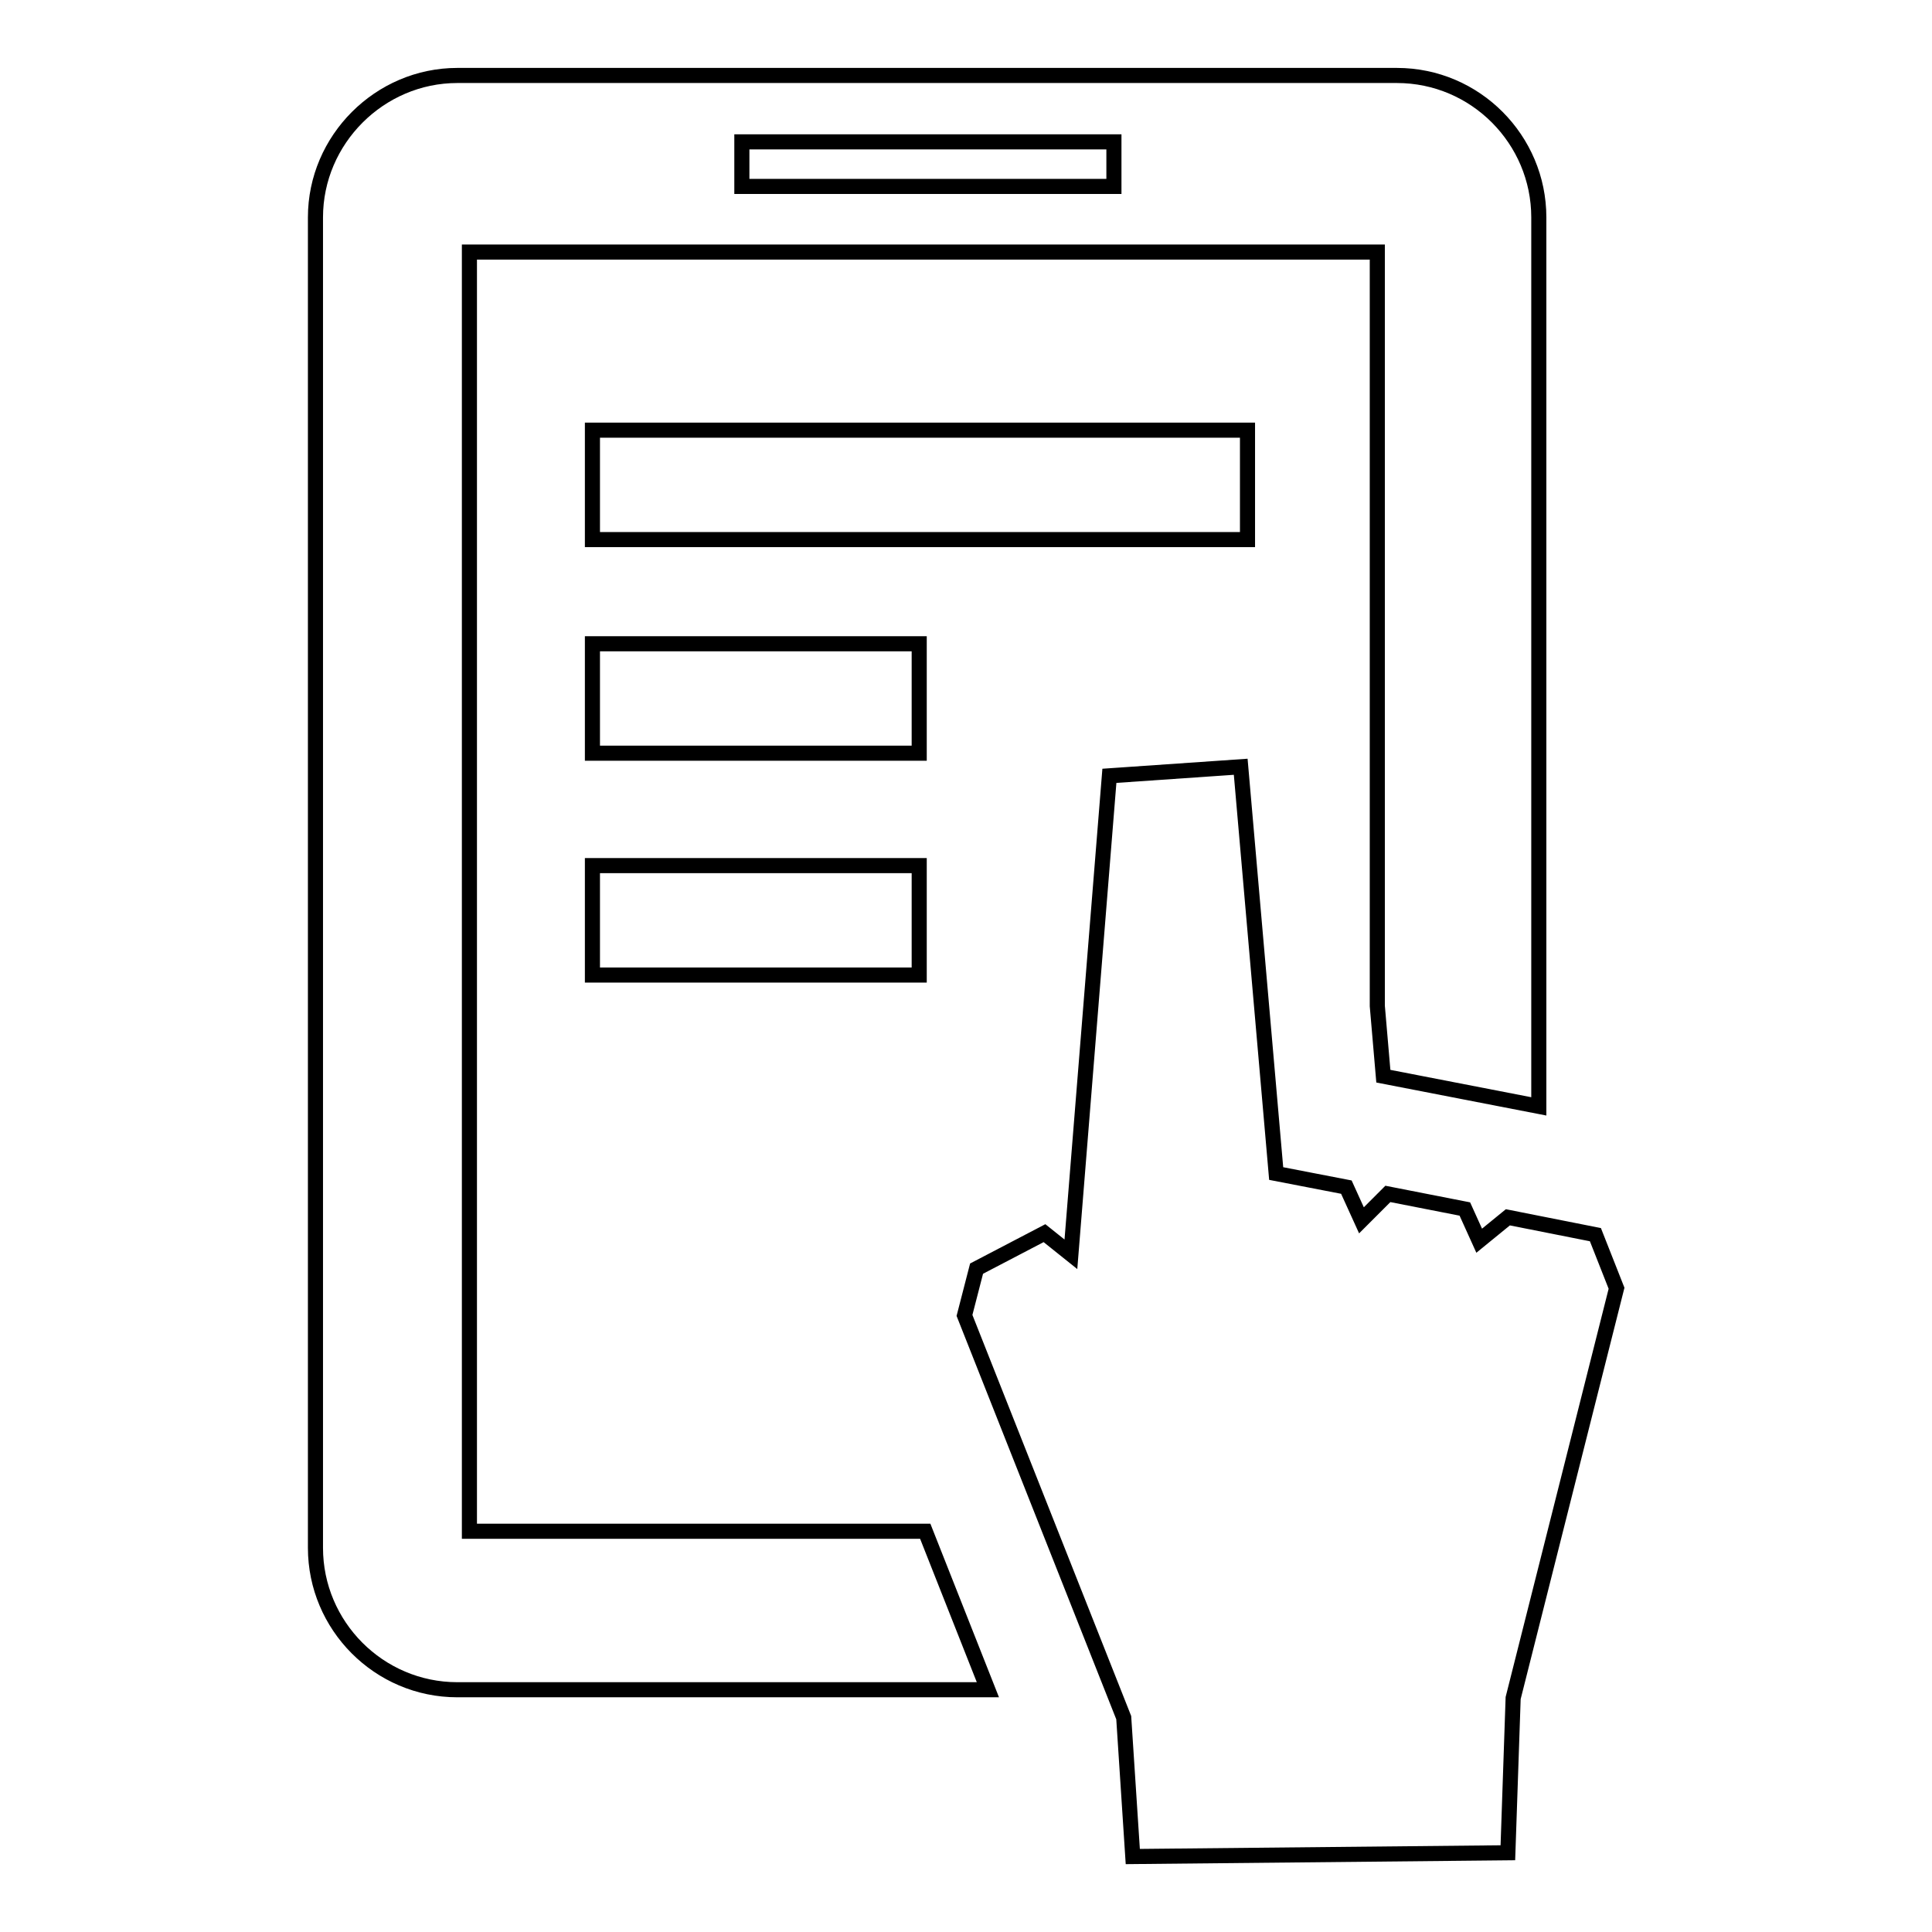 <?xml version="1.0" encoding="utf-8"?>
<!-- Svg Vector Icons : http://www.onlinewebfonts.com/icon -->
<!DOCTYPE svg PUBLIC "-//W3C//DTD SVG 1.1//EN" "http://www.w3.org/Graphics/SVG/1.1/DTD/svg11.dtd">
<svg version="1.1" xmlns="http://www.w3.org/2000/svg" xmlns:xlink="http://www.w3.org/1999/xlink" x="0px" y="0px" viewBox="0 0 256 256" enable-background="new 0 0 256 256" xml:space="preserve">
<g> <path stroke-width="2" fill-opacity="0" stroke="#000000"  d="M60.6,10h124.5c10.4,0,18.8,8.5,18.8,18.8v117.8l-20.6-4l-0.8-9.3V33.4H62.2v169.5h60.4l8.3,21H60.6 c-10.4,0-18.8-8.5-18.8-18.8V28.8C41.8,18.5,50.3,10,60.6,10z M78.5,114.7v14.5h43.3v-14.5H78.5z M78.5,85.3v14.5h43.3V85.3H78.5z  M78.5,57v14.5h86.8V57H78.5z M147,102.8l-5.1,63.4l-3.5-2.8l-9,4.7l-1.6,6.2l21.1,53.3l1.2,18.4l49.7-0.5l0.7-20.5l13.7-54.3 l-2.8-7.1l-11.6-2.3l-3.8,3.1l-1.9-4.2l-10.2-2l-3.5,3.5l-2-4.4l-9.3-1.8l-4.7-53.9L147,102.8L147,102.8z M98.3,18.8v5.9h49.3v-5.9 H98.3z"/></g>
</svg>